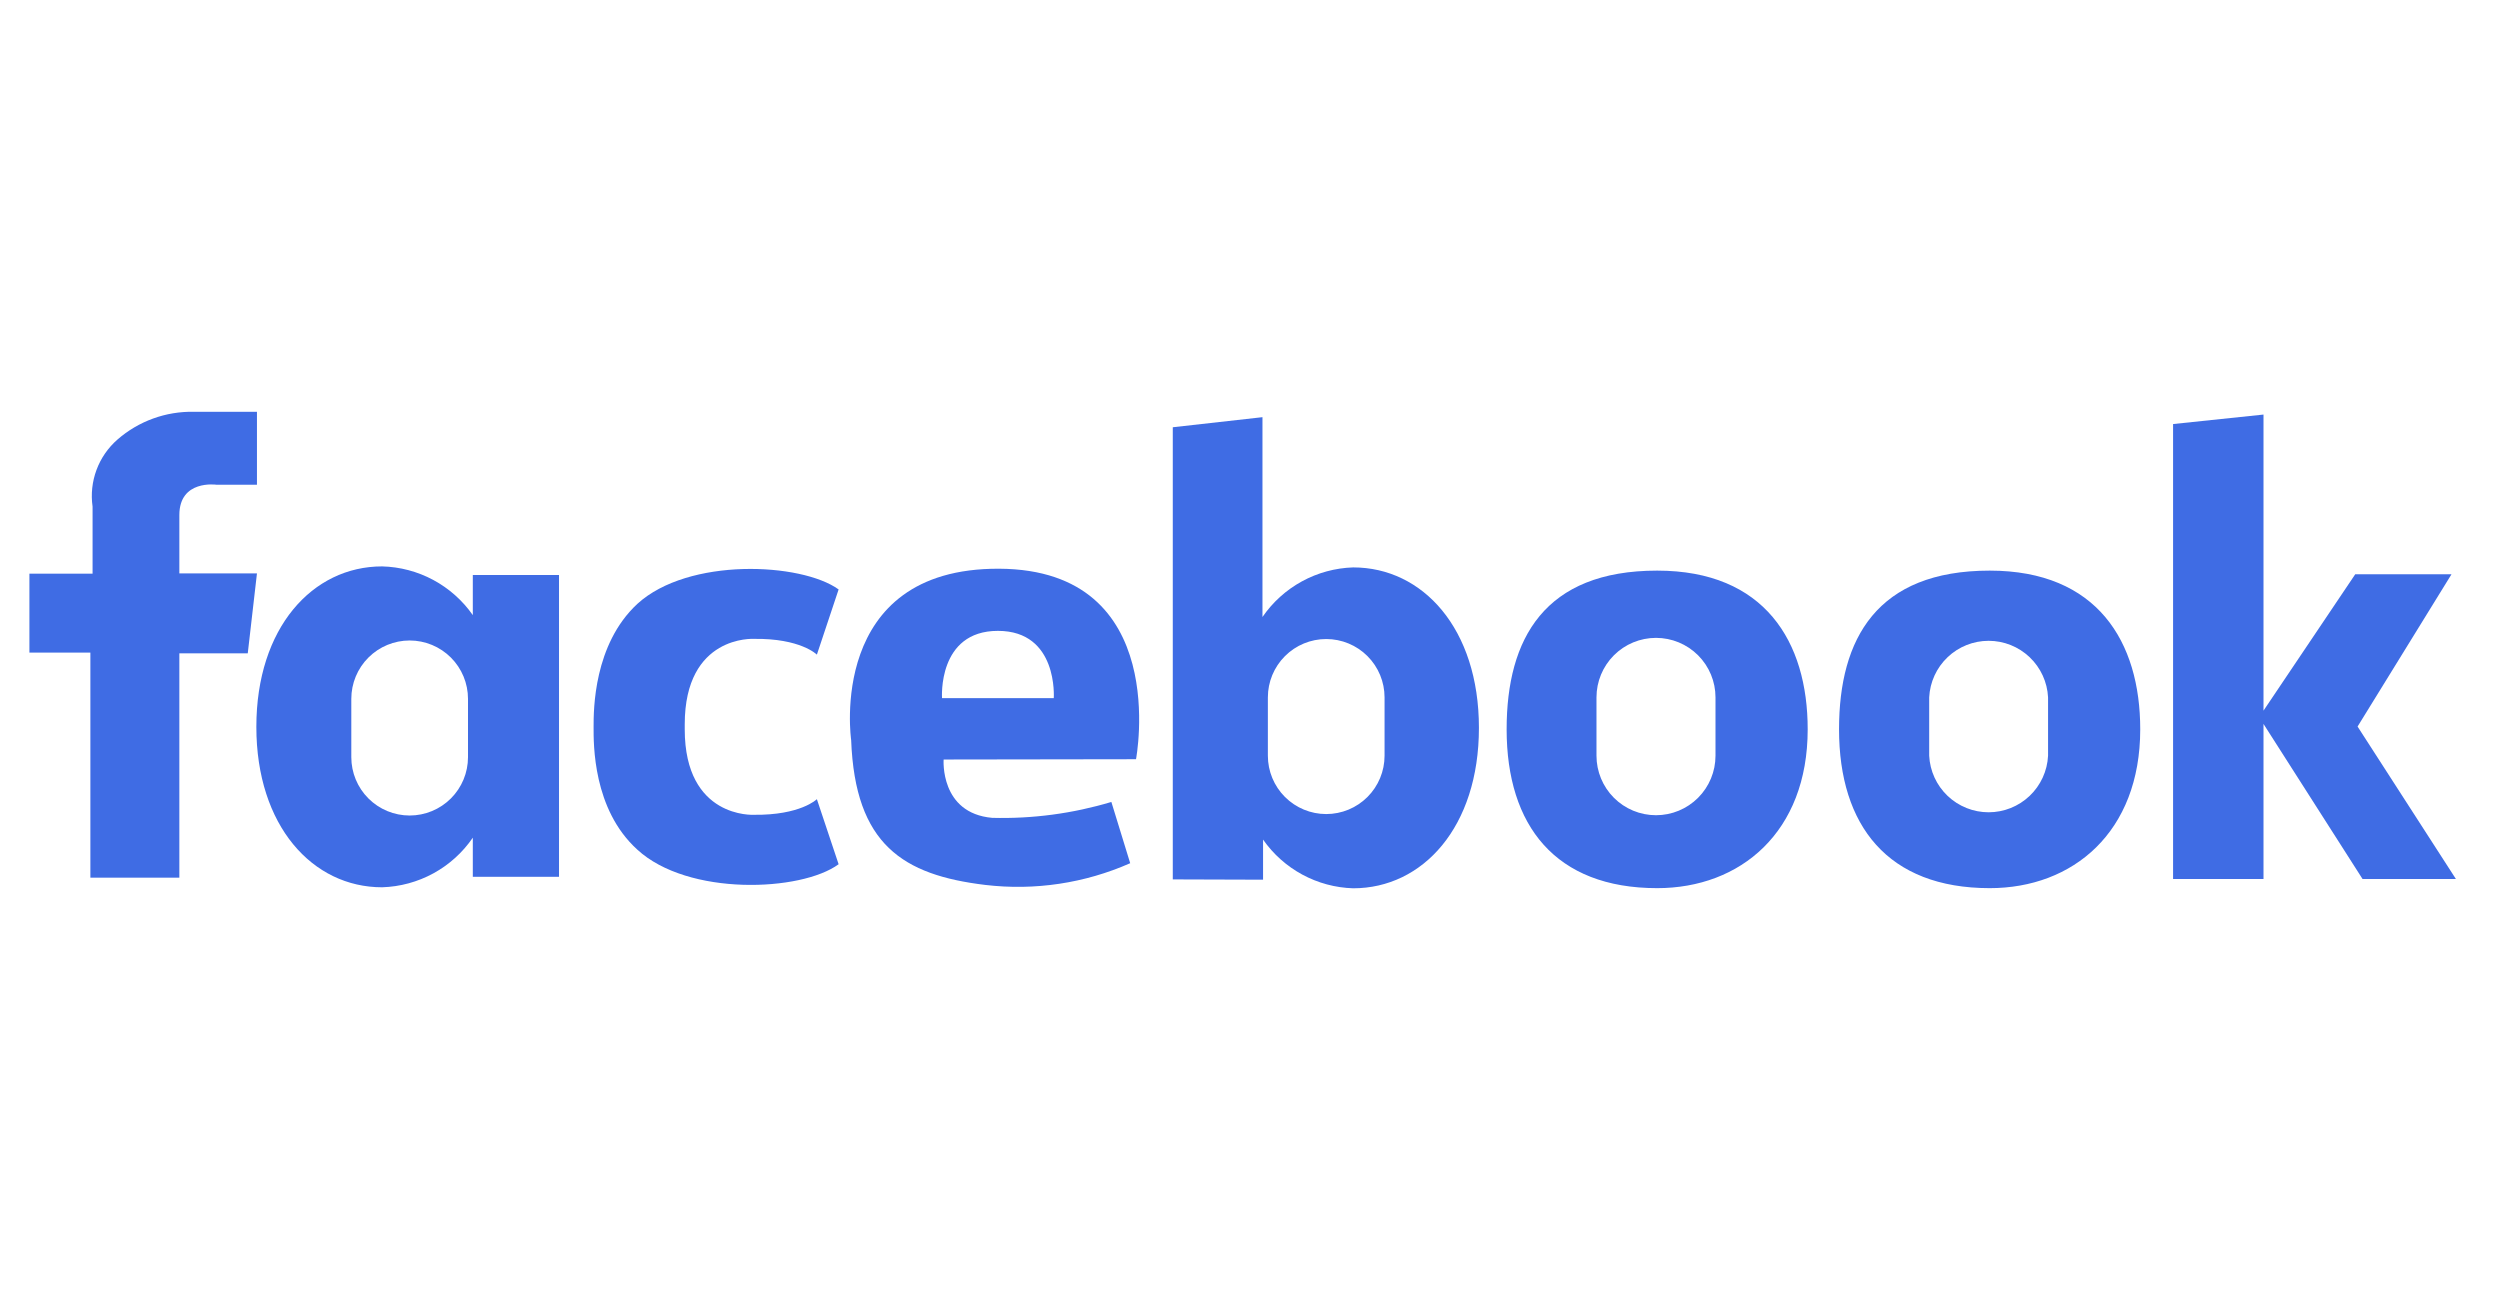 <svg width="170" height="88" viewBox="0 0 170 88" fill="none" xmlns="http://www.w3.org/2000/svg">
<path d="M17.473 28.001V32.961H14.705C14.705 32.961 12.196 32.603 12.196 35.023V38.991H17.473L16.848 44.426H12.196V59.68H6.146V44.377H2V39.011H6.295V34.448C6.174 33.607 6.267 32.748 6.563 31.952C6.859 31.155 7.35 30.445 7.991 29.886C9.426 28.636 11.275 27.965 13.178 28.001H17.473Z" fill="#3F6CE4"/>
<path d="M32.151 39.1V41.828C31.454 40.831 30.532 40.012 29.461 39.436C28.389 38.861 27.198 38.545 25.982 38.515C21.261 38.515 17.432 42.681 17.432 49.425C17.432 56.169 21.261 60.335 25.982 60.335C27.203 60.298 28.398 59.974 29.47 59.388C30.543 58.802 31.461 57.971 32.151 56.963V59.621H38.013V39.1H32.151ZM31.824 51.488C31.824 52.54 31.406 53.549 30.662 54.293C29.918 55.037 28.909 55.455 27.856 55.455C26.804 55.455 25.795 55.037 25.051 54.293C24.307 53.549 23.889 52.54 23.889 51.488V47.521C23.889 46.468 24.307 45.459 25.051 44.715C25.795 43.971 26.804 43.553 27.856 43.553C28.909 43.553 29.918 43.971 30.662 44.715C31.406 45.459 31.824 46.468 31.824 47.521V51.488Z" fill="#3F6CE4"/>
<path d="M85.888 59.819V57.092C86.581 58.083 87.496 58.899 88.56 59.474C89.625 60.049 90.808 60.368 92.017 60.404C96.739 60.404 100.567 56.249 100.567 49.494C100.567 42.74 96.739 38.584 92.017 38.584C90.797 38.622 89.602 38.947 88.53 39.533C87.458 40.119 86.54 40.949 85.848 41.956V28.368L79.749 29.053V59.799L85.888 59.819ZM86.215 47.421C86.215 46.369 86.633 45.36 87.377 44.616C88.121 43.872 89.13 43.454 90.183 43.454C91.235 43.454 92.244 43.872 92.988 44.616C93.732 45.36 94.15 46.369 94.15 47.421V51.389C94.15 52.441 93.732 53.45 92.988 54.194C92.244 54.938 91.235 55.356 90.183 55.356C89.13 55.356 88.121 54.938 87.377 54.194C86.633 53.45 86.215 52.441 86.215 51.389V47.421Z" fill="#3F6CE4"/>
<path d="M51.254 55.406C51.254 55.406 46.562 55.673 46.562 49.593V49.256C46.562 43.166 51.254 43.444 51.254 43.444C54.438 43.395 55.548 44.515 55.548 44.515L57.026 40.082C54.477 38.247 46.81 37.89 43.339 41.064C40.364 43.821 40.364 48.274 40.364 49.425C40.364 50.575 40.304 55.029 43.339 57.776C46.781 60.95 54.477 60.642 57.026 58.768L55.548 54.344C55.548 54.344 54.438 55.445 51.254 55.406Z" fill="#3F6CE4"/>
<path d="M77.249 51.627C77.249 51.627 79.709 38.733 67.946 38.673C56.183 38.614 57.879 50.327 57.879 50.327C58.147 57.439 61.41 59.502 67.004 60.176C70.36 60.573 73.761 60.063 76.853 58.698L75.573 54.533C72.947 55.321 70.211 55.686 67.47 55.614C63.899 55.296 64.167 51.647 64.167 51.647L77.249 51.627ZM64.058 47.471C64.058 47.471 63.741 42.899 67.857 42.899C71.973 42.899 71.656 47.471 71.656 47.471H64.058Z" fill="#3F6CE4"/>
<path d="M112.687 38.802C105.03 38.802 102.451 43.424 102.451 49.593C102.451 56.149 105.774 60.394 112.687 60.394C118.34 60.394 122.923 56.596 122.923 49.593C122.923 43.633 119.997 38.802 112.687 38.802ZM116.654 51.389C116.654 52.462 116.228 53.491 115.469 54.25C114.71 55.009 113.681 55.435 112.608 55.435C111.534 55.435 110.505 55.009 109.746 54.25C108.987 53.491 108.561 52.462 108.561 51.389V47.421C108.561 46.348 108.987 45.319 109.746 44.56C110.505 43.801 111.534 43.375 112.608 43.375C113.681 43.375 114.71 43.801 115.469 44.56C116.228 45.319 116.654 46.348 116.654 47.421V51.389Z" fill="#3F6CE4"/>
<path d="M135.301 38.802C127.634 38.802 125.055 43.424 125.055 49.593C125.055 56.149 128.378 60.394 135.301 60.394C140.954 60.394 145.536 56.596 145.536 49.593C145.536 43.633 142.611 38.802 135.301 38.802ZM139.268 51.389C139.217 52.426 138.768 53.404 138.016 54.12C137.264 54.836 136.265 55.235 135.226 55.235C134.188 55.235 133.189 54.836 132.437 54.12C131.684 53.404 131.236 52.426 131.185 51.389V47.421C131.236 46.384 131.684 45.406 132.437 44.69C133.189 43.974 134.188 43.575 135.226 43.575C136.265 43.575 137.264 43.974 138.016 44.69C138.768 45.406 139.217 46.384 139.268 47.421V51.389Z" fill="#3F6CE4"/>
<path d="M167 59.77L160.315 49.405L166.702 39.05H160.156L153.918 48.324V28.19L147.769 28.835V59.77H153.918V49.227L160.652 59.77H167Z" fill="#3F6CE4"/>
</svg>
